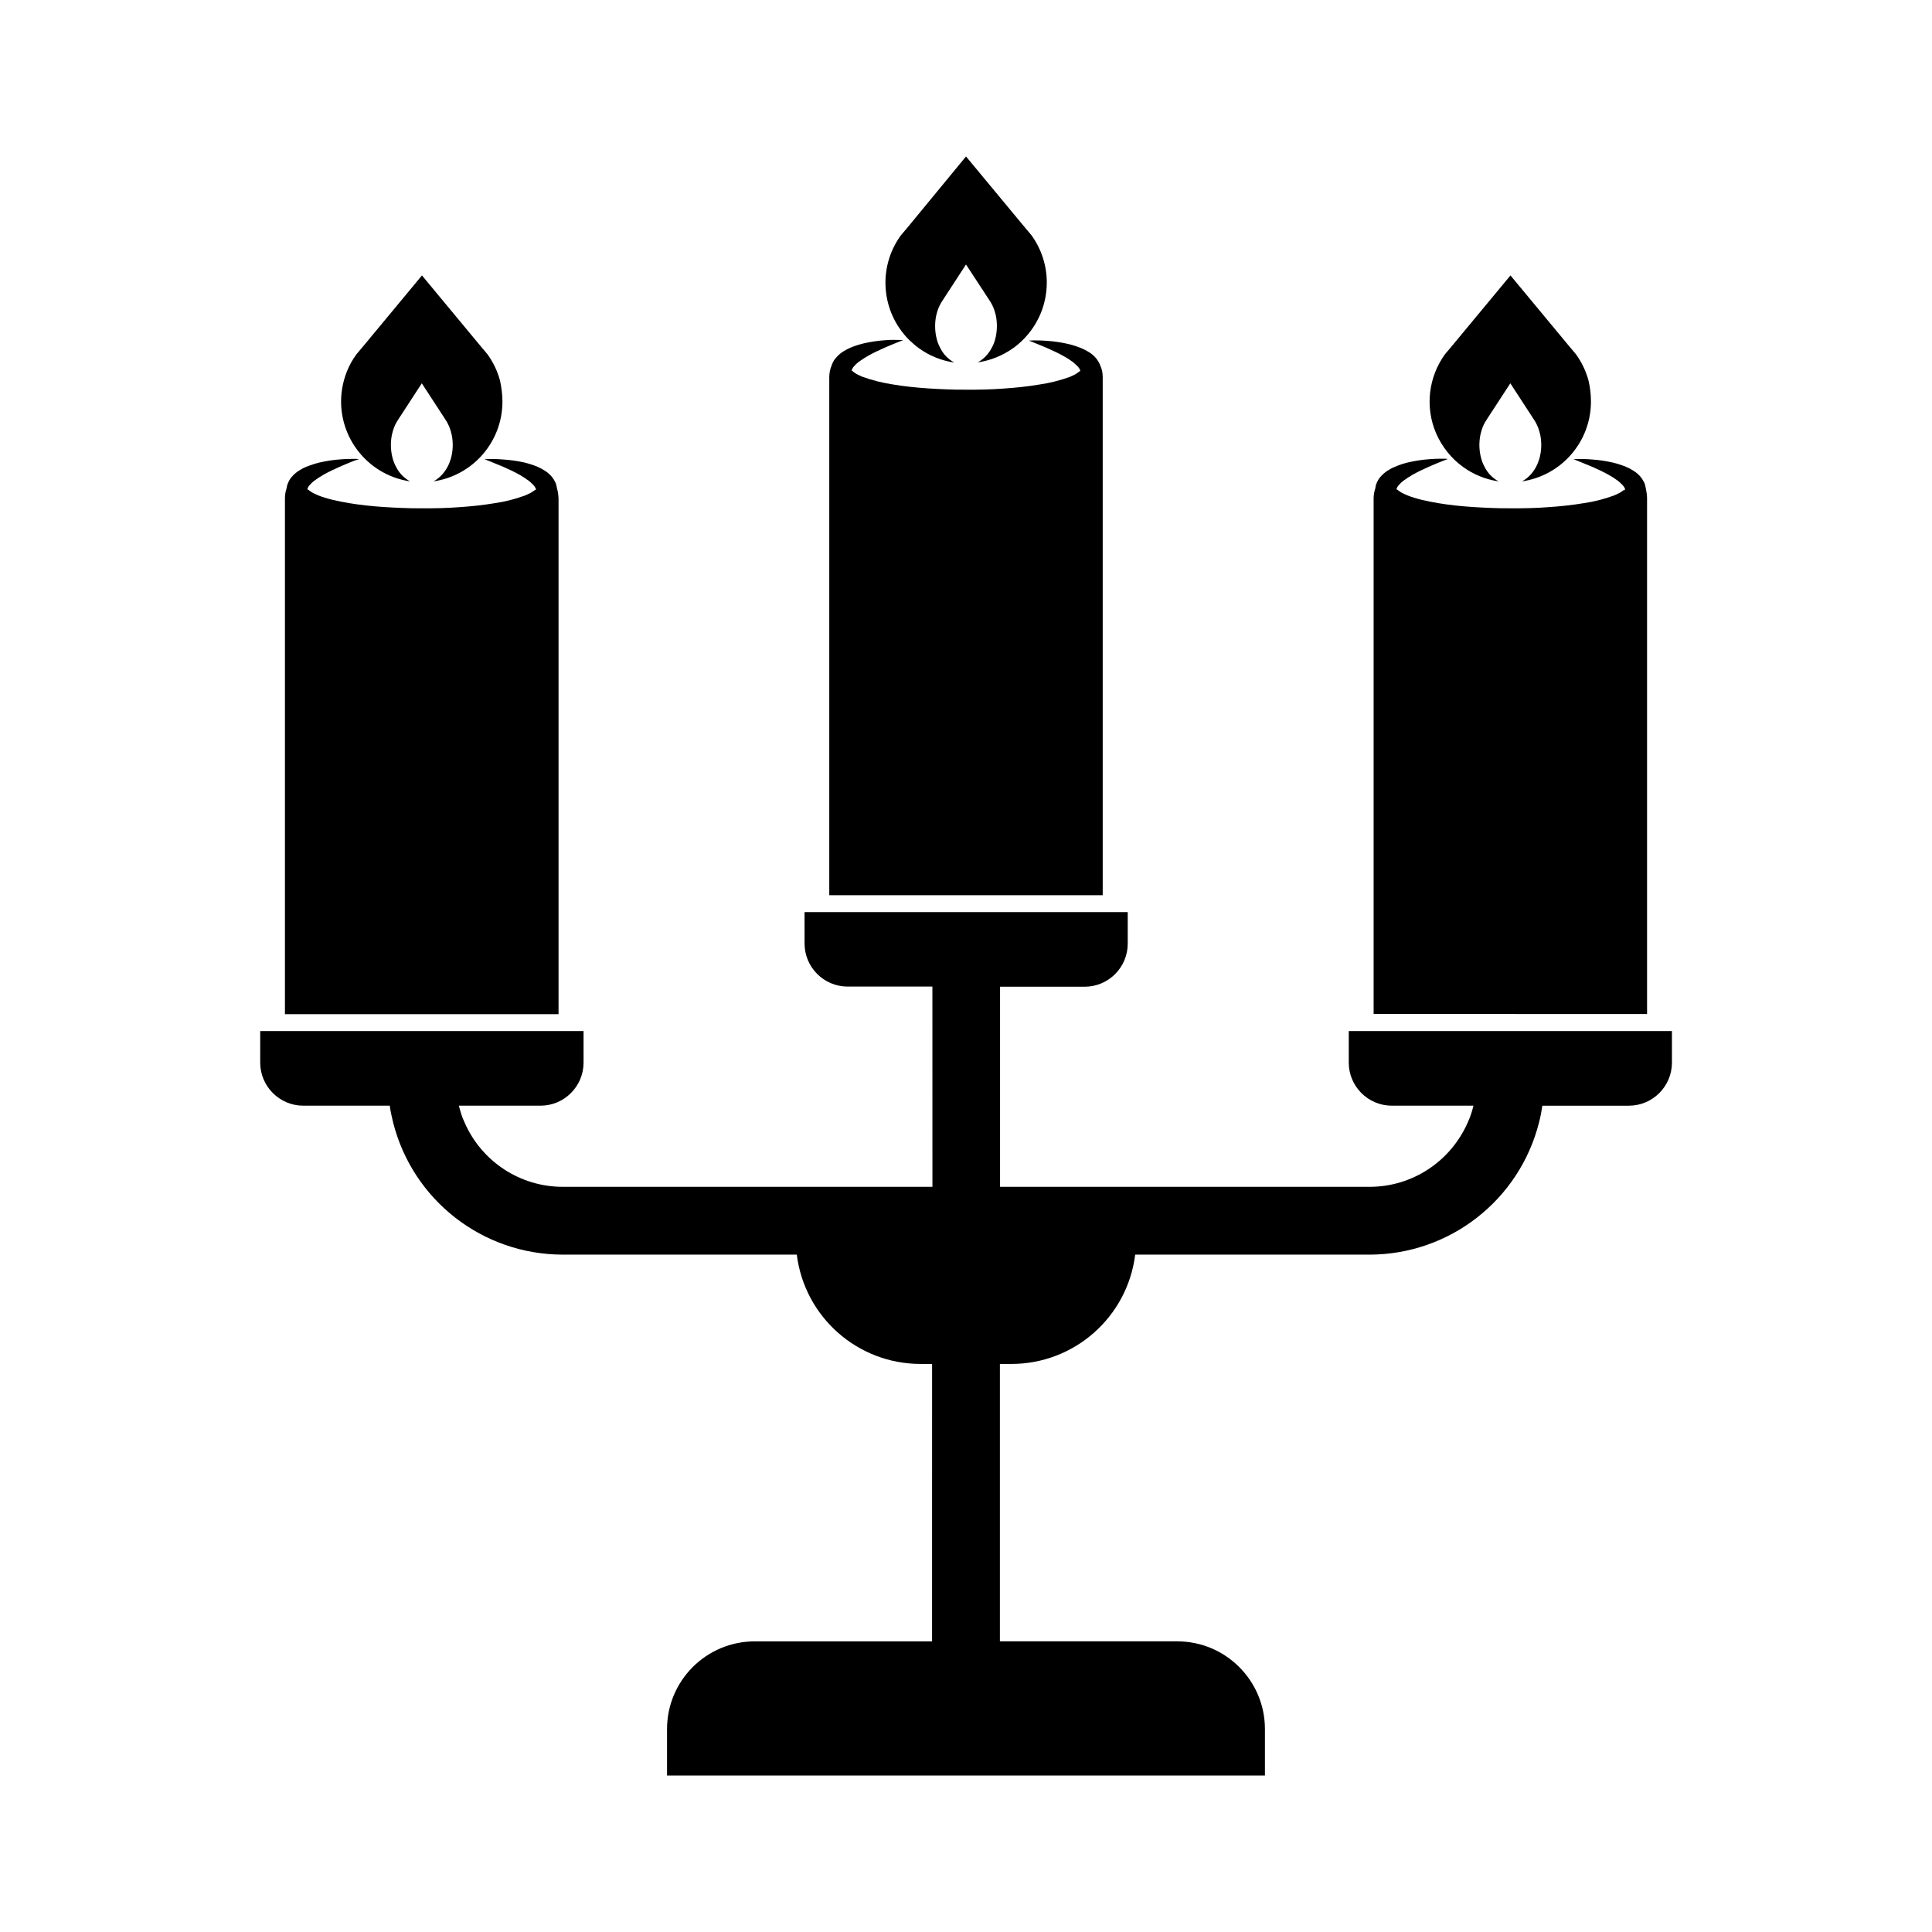 <?xml version="1.0" encoding="UTF-8"?>
<!-- The Best Svg Icon site in the world: iconSvg.co, Visit us! https://iconsvg.co -->
<svg fill="#000000" width="800px" height="800px" version="1.1" viewBox="144 144 512 512" xmlns="http://www.w3.org/2000/svg">
 <g>
  <path d="m436.23 243.95v137.29l-72.465-0.004v-137.29c0-1.051 0.211-2.141 0.629-3.106l0.043-0.125c0.043-0.168 0.125-0.293 0.168-0.418 0.211-0.504 0.504-1.008 0.883-1.426 0.586-0.672 1.219-1.258 1.973-1.723 0.586-0.379 1.258-0.715 1.891-1.008 1.133-0.461 2.309-0.84 3.484-1.133 1.848-0.418 3.738-0.715 5.625-0.84 1.555-0.125 2.769-0.125 3.609-0.082 0.418 0 0.715 0.043 0.965 0.043h0.336l-1.176 0.461c-0.754 0.293-1.891 0.754-3.273 1.344l-0.754 0.336c-1.219 0.547-2.602 1.176-4.031 1.973-0.883 0.504-1.762 1.051-2.602 1.68-0.379 0.293-0.754 0.629-1.09 1.008-0.293 0.293-0.504 0.586-0.672 0.965-0.043 0.082-0.043 0.211-0.043 0.293v0.043-0.043-0.043 0.293-0.168h0.043 0.043c0.043 0 0.043 0.043 0.082 0.043l0.125 0.125c0.293 0.25 0.629 0.461 0.965 0.672 0.504 0.25 1.008 0.504 1.512 0.715 2.644 0.965 5.375 1.637 8.145 2.059 2.981 0.504 6.172 0.84 9.406 1.051 1.637 0.125 3.273 0.168 4.914 0.25 1.637 0.082 3.234 0.082 4.996 0.082h2.559l2.477-0.043c1.637-0.043 3.273-0.125 4.914-0.25 3.234-0.211 6.422-0.547 9.406-1.051 2.769-0.379 5.5-1.09 8.145-2.016 0.504-0.211 1.008-0.461 1.512-0.715 0.336-0.211 0.672-0.418 0.965-0.672l0.125-0.125c0.043-0.043 0.043-0.043 0.082-0.043v0.25c0-0.043 0.043-0.168 0.043-0.25v-0.211 0.211s0.082 0 0.082-0.043c0-0.082 0-0.211-0.043-0.293-0.168-0.379-0.379-0.672-0.672-0.965-0.336-0.336-0.715-0.672-1.09-1.008-0.84-0.629-1.68-1.176-2.602-1.68-1.426-0.797-2.812-1.426-4.031-1.973-0.25-0.125-0.547-0.25-0.754-0.336-1.387-0.586-2.519-1.051-3.273-1.344l-1.176-0.461h0.336c0.211 0 0.547-0.043 0.965-0.043 0.84 0 2.059 0 3.609 0.125 1.891 0.125 3.777 0.418 5.625 0.84 1.176 0.293 2.352 0.672 3.484 1.133 0.672 0.293 1.301 0.629 1.93 1.008 0.754 0.461 1.426 1.051 1.973 1.723 0.336 0.418 0.629 0.922 0.883 1.426 0.043 0.125 0.082 0.25 0.125 0.379 0.461 0.883 0.672 1.973 0.672 3.109z"/>
  <path d="m421.41 218.88c0 5.711-2.266 11.168-6.34 15.199-0.797 0.797-1.637 1.512-2.519 2.141-2.812 2.016-6.047 3.316-9.445 3.82 1.594-0.883 2.856-2.227 3.695-3.82 0.379-0.672 0.672-1.387 0.883-2.141 0.336-1.176 0.504-2.434 0.504-3.652 0-0.883-0.082-1.805-0.25-2.688-0.043-0.168-0.082-0.336-0.125-0.504-0.25-1.051-0.629-2.016-1.176-2.981l-0.672-1.051-5.965-9.109-5.961 9.152-0.672 1.051c-0.547 0.922-0.922 1.93-1.176 2.981-0.043 0.168-0.082 0.336-0.125 0.504-0.168 0.883-0.25 1.762-0.25 2.688 0 1.258 0.168 2.477 0.504 3.652 0.211 0.754 0.504 1.469 0.883 2.141 0.797 1.637 2.098 2.938 3.695 3.82-3.402-0.504-6.633-1.805-9.406-3.82-0.883-0.629-1.723-1.387-2.519-2.141-7.473-7.43-8.438-19.188-2.266-27.711l1.805-2.141 15.488-18.809 15.535 18.727 1.805 2.141c2.644 3.648 4.07 8.059 4.07 12.551z"/>
  <path d="m580.49 276.06v136.66l-72.465-0.004v-136.66c0-0.922 0.168-1.805 0.461-2.688v-0.082l0.043-0.211 0.043-0.293 0.082-0.293c0-0.082 0.043-0.168 0.082-0.211 0.043-0.168 0.125-0.293 0.168-0.418 0.211-0.504 0.504-1.008 0.883-1.426 0.547-0.672 1.219-1.258 1.973-1.723 0.586-0.379 1.258-0.754 1.93-1.008 1.133-0.504 2.309-0.883 3.527-1.176 1.848-0.418 3.738-0.715 5.625-0.84 1.555-0.125 2.769-0.125 3.609-0.125 0.418 0 0.715 0 0.965 0.043h0.336l-1.176 0.461c-0.754 0.293-1.891 0.754-3.273 1.344l-0.754 0.336c-1.219 0.547-2.602 1.176-4.031 1.973-0.883 0.504-1.762 1.051-2.602 1.68-0.379 0.293-0.754 0.629-1.09 1.008-0.293 0.293-0.504 0.586-0.672 0.965-0.043 0.082-0.043 0.211-0.043 0.293v0.043s0-0.043 0.043-0.043v-0.043 0.293-0.168h0.086c0.043 0 0.043 0.043 0.082 0.043 0.043 0.043 0.082 0.043 0.125 0.082 0.293 0.25 0.629 0.461 0.965 0.672 0.504 0.25 1.008 0.504 1.512 0.715 2.266 0.922 5.164 1.555 8.102 2.059 2.938 0.504 6.172 0.84 9.406 1.051 1.637 0.125 3.273 0.168 4.914 0.25 1.637 0.082 3.234 0.082 4.996 0.082h2.477l2.477-0.043c1.637-0.043 3.273-0.125 4.914-0.25 3.234-0.211 6.422-0.547 9.406-1.051 2.769-0.379 5.5-1.09 8.145-2.059 0.504-0.211 1.008-0.461 1.512-0.715 0.336-0.211 0.672-0.418 1.008-0.672 0.043-0.043 0.082-0.082 0.125-0.082 0.043-0.043 0.043-0.043 0.082-0.043 0 0.082 0 0.168 0.043 0.25 0-0.043 0.043-0.168 0.043-0.25v-0.211 0.211s0.082 0 0.082-0.043c0-0.082 0-0.211-0.043-0.293-0.168-0.379-0.379-0.672-0.672-0.965-0.336-0.379-0.715-0.672-1.09-1.008-0.84-0.629-1.68-1.176-2.602-1.68-1.426-0.797-2.812-1.426-4.031-1.973l-0.797-0.336c-1.387-0.586-2.519-1.051-3.273-1.344l-1.176-0.461h0.336c0.211 0 0.547-0.043 0.965-0.043 0.84 0 2.059 0 3.609 0.125 1.891 0.125 3.777 0.418 5.625 0.84 1.176 0.293 2.352 0.672 3.484 1.133 0.672 0.293 1.301 0.629 1.891 1.008 0.754 0.461 1.426 1.051 1.973 1.723 0.336 0.418 0.629 0.922 0.883 1.426 0.211 0.461 0.336 0.965 0.418 1.512 0.168 0.801 0.336 1.723 0.336 2.648z"/>
  <path d="m565.62 250.41c0 10.621-7.766 19.605-18.262 21.16 1.594-0.883 2.856-2.227 3.695-3.82 0.379-0.672 0.629-1.387 0.883-2.141 0.586-2.059 0.672-4.242 0.25-6.34-0.043-0.168-0.082-0.336-0.125-0.504-0.25-1.051-0.629-2.016-1.176-2.981l-0.672-1.051-5.961-9.152-5.965 9.152-0.672 1.051c-0.547 0.922-0.922 1.93-1.176 2.981-0.043 0.168-0.082 0.336-0.125 0.504-0.418 2.098-0.336 4.281 0.25 6.34 0.211 0.754 0.504 1.469 0.883 2.141 0.797 1.637 2.098 2.938 3.695 3.82-3.402-0.504-6.633-1.805-9.406-3.82-3.148-2.266-5.625-5.375-7.18-8.984-2.938-6.887-2.016-14.82 2.394-20.906l1.805-2.141 15.535-18.727 15.535 18.727 1.805 2.141c1.555 2.141 2.688 4.535 3.359 7.055 0.418 1.801 0.629 3.648 0.629 5.496z"/>
  <path d="m292.02 276.1v136.66h-72.508v-136.66c0-0.883 0.125-1.805 0.418-2.644l0.043-0.168 0.043-0.211 0.043-0.293 0.082-0.293c0.043-0.082 0.043-0.168 0.082-0.211 0.043-0.168 0.125-0.293 0.168-0.418 0.211-0.504 0.504-1.008 0.883-1.426 0.547-0.672 1.219-1.258 1.973-1.723 0.586-0.379 1.258-0.754 1.93-1.008 1.133-0.461 2.309-0.84 3.484-1.133 1.848-0.418 3.738-0.715 5.625-0.84 1.555-0.125 2.769-0.125 3.609-0.125 0.418 0 0.715 0 0.965 0.043h0.336l-1.25 0.418c-0.754 0.293-1.891 0.754-3.273 1.344l-0.754 0.336c-1.219 0.547-2.602 1.176-4.031 1.973-0.883 0.504-1.762 1.051-2.602 1.68-0.379 0.293-0.754 0.629-1.09 1.008-0.293 0.293-0.504 0.586-0.672 0.965-0.043 0.082-0.043 0.211-0.043 0.293v0.043l0.043-0.043v-0.043 0.293-0.168h0.086c0.043 0 0.043 0.043 0.082 0.043 0.043 0.043 0.082 0.082 0.125 0.082 0.293 0.25 0.629 0.461 0.965 0.672 0.504 0.25 1.008 0.504 1.512 0.715 2.266 0.922 5.164 1.555 8.145 2.059 2.981 0.504 6.172 0.84 9.406 1.051 1.637 0.125 3.273 0.168 4.914 0.25 1.637 0.082 3.234 0.082 4.996 0.082h2.477l2.477-0.043c1.637-0.043 3.273-0.125 4.914-0.25 3.234-0.211 6.422-0.547 9.406-1.051 2.769-0.379 5.5-1.09 8.145-2.059 0.504-0.211 1.008-0.461 1.512-0.715 0.336-0.211 0.672-0.418 1.008-0.672 0.043-0.043 0.082-0.082 0.125-0.082 0.043-0.043 0.043-0.043 0.082-0.043v0.25c0.043-0.082 0.043-0.168 0.043-0.25v-0.211 0.211s0.043 0 0.082-0.043c0-0.082 0-0.211-0.043-0.293-0.168-0.379-0.379-0.672-0.672-0.965-0.336-0.379-0.715-0.672-1.09-1.008-0.84-0.629-1.68-1.176-2.562-1.68-1.426-0.797-2.812-1.426-4.031-1.973l-0.797-0.336c-1.387-0.586-2.519-1.051-3.273-1.344l-1.176-0.461h0.336c0.211 0 0.547-0.043 0.965-0.043 0.84 0 2.059 0 3.609 0.125 1.891 0.125 3.777 0.379 5.668 0.797 1.176 0.293 2.352 0.672 3.484 1.133 0.672 0.293 1.301 0.629 1.891 1.008 0.754 0.461 1.426 1.051 1.973 1.723 0.336 0.418 0.629 0.922 0.883 1.426 0.211 0.504 0.336 1.051 0.418 1.555 0.246 0.848 0.371 1.77 0.414 2.691z"/>
  <path d="m277.15 250.41c0 10.621-7.766 19.605-18.262 21.16 1.594-0.883 2.856-2.227 3.695-3.82 0.379-0.672 0.629-1.387 0.883-2.141 0.586-2.059 0.672-4.242 0.25-6.34-0.043-0.168-0.082-0.336-0.125-0.504-0.25-1.051-0.629-2.016-1.176-2.981l-0.672-1.051-5.961-9.152-5.961 9.152-0.672 1.051c-0.547 0.922-0.922 1.93-1.176 2.981-0.043 0.168-0.082 0.336-0.125 0.504-0.418 2.098-0.336 4.281 0.25 6.34 0.211 0.754 0.504 1.469 0.883 2.141 0.797 1.637 2.098 2.938 3.695 3.82-11.672-1.723-19.773-12.594-18.055-24.266 0.504-3.402 1.805-6.676 3.863-9.445l1.805-2.141 15.535-18.727 15.535 18.727 1.805 2.141c1.555 2.141 2.688 4.535 3.359 7.055 0.375 1.801 0.625 3.648 0.625 5.496z"/>
  <path d="m587.08 417.25v8.355c0 6.297-5.121 11.418-11.418 11.418h-22.922c-0.125 0.754-0.25 1.512-0.379 2.227-0.125 0.715-0.336 1.512-0.504 2.227-5.207 20.57-23.68 34.973-44.883 35.016l-62.137-0.004c-2.059 16.543-16.121 28.969-32.789 28.969h-3.066v73.516h46.98c12.848 0 23.258 10.41 23.258 23.258v12.301l-158.45 0.004v-12.301c0-12.848 10.41-23.258 23.258-23.258h46.98l0.004-73.52h-3.066c-16.668 0-30.73-12.426-32.789-28.969h-62.094c-21.203-0.043-39.676-14.441-44.883-35.016-0.168-0.754-0.336-1.469-0.504-2.227-0.168-0.754-0.293-1.469-0.379-2.227h-22.922c-6.297 0-11.418-5.121-11.418-11.418v-8.355h85.691v8.355c0 6.297-5.121 11.418-11.418 11.418h-21.621c0.168 0.754 0.418 1.512 0.629 2.227 0.211 0.715 0.547 1.512 0.883 2.227 4.492 10.328 14.695 17.047 25.988 17.047h97.992l-0.008-53.066h-22.461c-6.297 0-11.418-5.121-11.418-11.418l-0.004-8.316h85.648v8.355c0 6.297-5.121 11.418-11.418 11.418h-22.418v53.027h97.949c11.293 0 21.453-6.719 25.988-17.047 0.336-0.715 0.629-1.469 0.883-2.227 0.25-0.754 0.461-1.469 0.629-2.227h-21.621c-6.297 0-11.418-5.121-11.418-11.418v-8.355z"/>
 </g>
</svg>